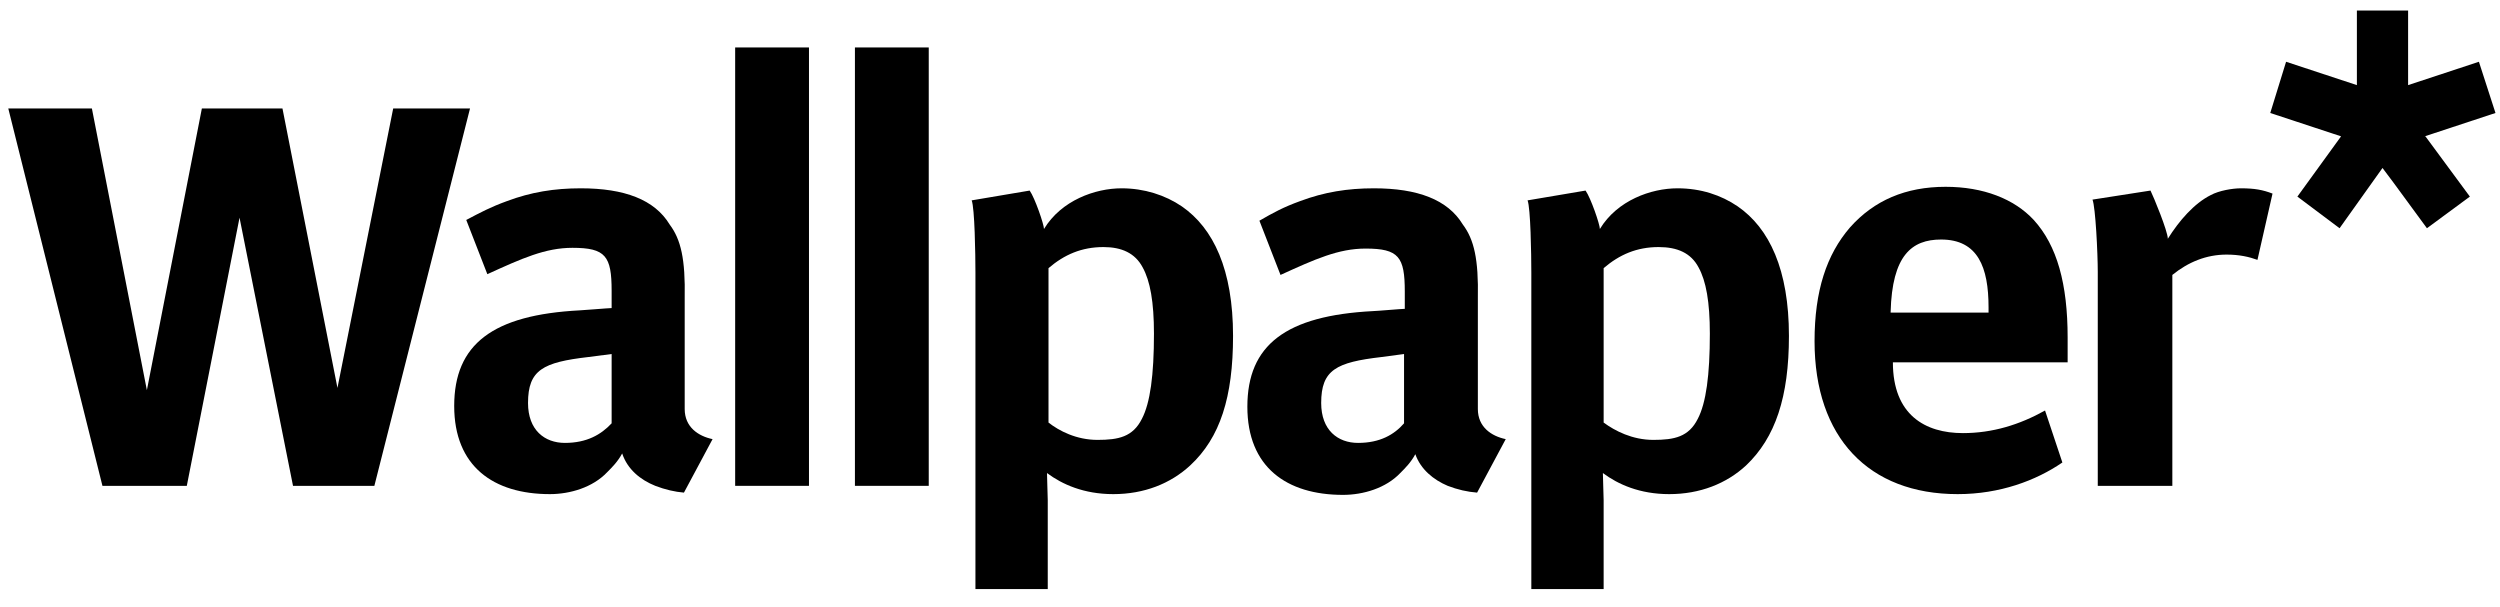 <svg enable-background="new 0 0 331.9 80.6" viewBox="0 0 331.9 80.6" xmlns="http://www.w3.org/2000/svg"><path d="m67.3 26.7c3.2-1.2 6.3-1.7 9.8-1.7 5.8 0 9.8 1.5 11.8 4.8 1.5 2 2.1 4.6 2 9.8v14.7c0 2.4 1.8 3.6 3.7 4l-3.8 7.1c-1.2-.1-2.5-.4-3.8-.9-2-.8-3.7-2.2-4.4-4.3-.6 1.1-1.3 1.8-2 2.5-1.9 2-4.9 2.9-7.6 2.9-7.5 0-12.7-3.7-12.7-11.7 0-8.2 5.1-12.1 16.7-12.7.3 0 3.8-.3 4.2-.3v-2.3c0-4.6-.8-5.7-5.2-5.7-3.6 0-6.7 1.4-11.3 3.5l-2.8-7.2c1.9-1 3.2-1.7 5.4-2.5zm10.8 20.7c-6 .7-8 1.7-8 6.1 0 3.6 2.2 5.3 4.9 5.3 2.9 0 4.8-1.1 6.2-2.6v-9.2z"/><path d="m97.6 6.3h9.8v58.2h-9.8z"/><path d="m113.5 6.3h9.8v58.2h-9.8z"/><path d="m1.1 14.4 12.5 50.1h11.2l7-35.6 7.1 35.6h10.8l12.7-50.1h-10.2l-7.4 37.1-7.3-37.1h-10.7l-7.3 37.4-7.3-37.4z"/><path d="m172.6 26.7c3.2-1.2 6.3-1.7 9.8-1.7 5.8 0 9.8 1.5 11.8 4.8 1.5 2 2.1 4.6 2 9.8v14.7c0 2.4 1.8 3.6 3.7 4l-3.8 7.1c-1.3-.1-2.6-.4-3.9-.9-1.9-.8-3.6-2.2-4.3-4.2-.6 1.1-1.3 1.8-2 2.5-1.9 2-4.9 2.9-7.6 2.9-7.5 0-12.7-3.7-12.7-11.7 0-8.2 5.1-12.1 16.7-12.7.4 0 3.8-.3 4.2-.3v-2.3c0-4.6-.8-5.7-5.2-5.7-3.6 0-6.7 1.4-11.3 3.5l-2.8-7.2c1.9-1.1 3.2-1.8 5.4-2.6zm10.8 20.7c-6 .7-8 1.7-8 6.1 0 3.6 2.2 5.3 4.9 5.3 2.9 0 4.8-1.1 6.1-2.6v-9.2z"/><path d="m273.8 61.4c-3.5 2.4-8.3 4.2-13.9 4.2-11.8 0-19-7.5-19-20.3 0-6.7 1.6-11.5 4.7-15.1 3.2-3.6 7.4-5.4 12.7-5.4 5 0 9.1 1.6 11.7 4.4 3.1 3.4 4.5 8.5 4.5 15.6v3.3h-23.2c0 7 4.3 9.4 9.3 9.4 3.9 0 7.5-1.1 10.9-3zm-9.8-19.9v-.7c0-5.3-1.4-9-6.3-9-3.9 0-6.5 2.1-6.7 9.6v.1z"/><path d="m297.5 25c1.8 0 2.9.2 4.2.7l-2 8.8c-1.1-.4-2.4-.7-4.1-.7-2.7 0-5.1 1-7.2 2.7v28h-9.9v-28.4c0-2.5-.3-8.6-.7-9.6l7.7-1.2c.4.8 2.3 5.4 2.3 6.4 1.5-2.4 3.5-4.7 5.7-5.8 1.1-.6 2.9-.9 4-.9z"/><path d="m136.7 25.3c.7 1 1.9 4.5 1.9 5.1 2.3-3.8 6.8-5.4 10.3-5.4 3 0 5.8.9 8 2.4 4.2 2.9 6.8 8.4 6.8 17.2 0 8.1-1.7 13.5-5.7 17.2-2.6 2.4-6.1 3.8-10.2 3.8-3.9 0-6.8-1.3-8.8-2.8 0 .7.1 3 .1 3.6v11.8h-9.6v-42c0-2.5-.1-8.6-.5-9.6zm9 33.1c2.8 0 4.7-.4 5.9-2.8 1.1-2.1 1.6-5.8 1.6-11.3 0-4.2-.5-7-1.5-8.8-1-1.9-2.8-2.7-5.2-2.7-2.9 0-5.2 1-7.3 2.8v20.5c1.4 1.1 3.7 2.3 6.5 2.3z"/><path d="m210.5 25.3c.7 1 1.9 4.5 1.9 5.1 2.3-3.8 6.8-5.4 10.3-5.4 3.1 0 5.8.9 8 2.4 4.2 2.9 6.8 8.4 6.8 17.2 0 8.1-1.8 13.5-5.7 17.2-2.6 2.4-6.1 3.8-10.2 3.8-3.9 0-6.8-1.3-8.8-2.8 0 .7.1 3 .1 3.6v11.8h-9.6v-42c0-2.5-.1-8.6-.5-9.6zm9 33.1c2.8 0 4.7-.4 5.9-2.8 1.1-2.1 1.6-5.8 1.6-11.3 0-4.2-.5-7-1.5-8.8-1-1.9-2.8-2.7-5.3-2.7-2.9 0-5.2 1-7.3 2.8v20.5c1.5 1.1 3.8 2.3 6.6 2.3z"/><path d="m321.9 18.1 9.4-3.1-2.2-6.8-9.4 3.1v-9.9h-6.8v9.9l-9.4-3.1-2.1 6.8 9.4 3.1-5.8 8 5.6 4.2 5.7-8 1.5 2 4.4 6 5.7-4.2-5.9-8z"/></svg>